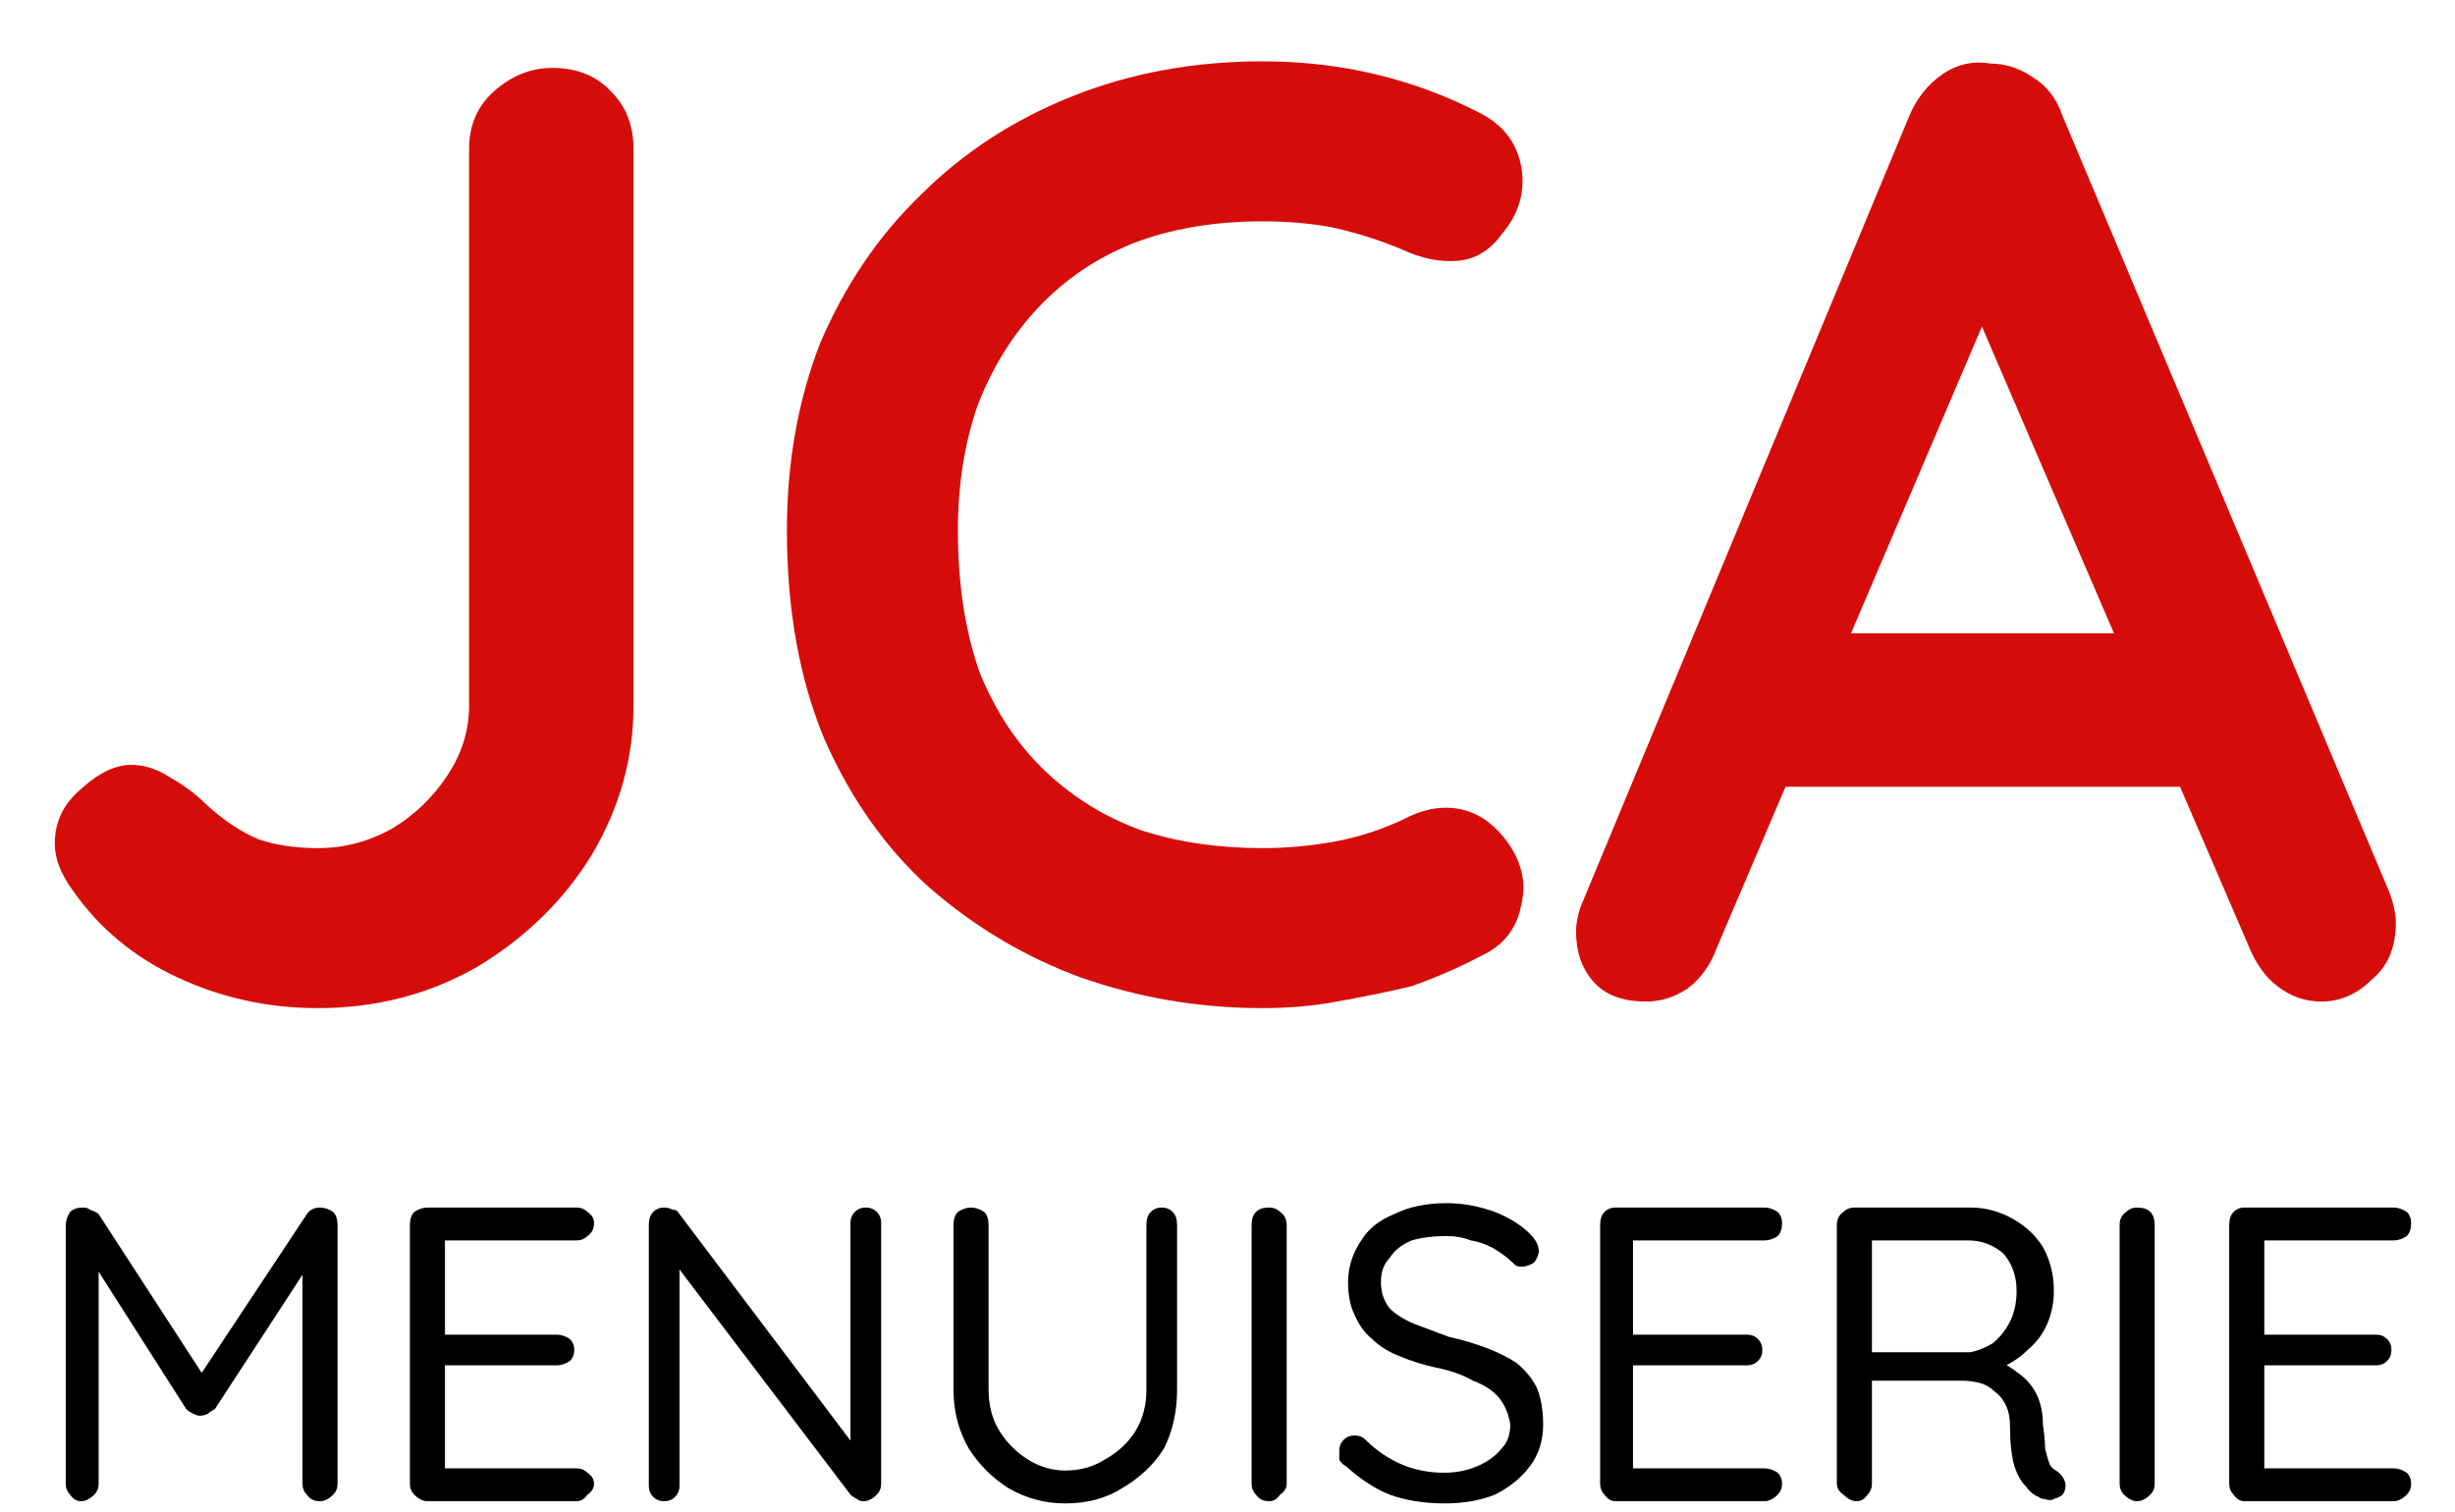 <svg version="1.2" xmlns="http://www.w3.org/2000/svg" viewBox="0 0 112 69" width="112" height="69"><style>.a{fill:#d60c0a}</style><path class="a" d="m91.4 12.6l-13.1 30.7q-0.4 1.1-1.3 1.8-0.9 0.6-1.9 0.6-1.6 0-2.4-0.9-0.8-0.9-0.8-2.3 0-0.5 0.2-1.1l15-36.1q0.5-1.2 1.5-1.9 1-0.7 2.2-0.5 1 0 1.9 0.6 1 0.6 1.4 1.8l14.9 35.4q0.3 0.8 0.3 1.4 0 1.7-1.1 2.6-1 1-2.3 1-1.1 0-2-0.7-0.8-0.6-1.3-1.8l-13-30.2zm-11.2 23.3l3.4-7h16.3l1.1 7z"/><path class="a" d="m67.6 5.2q1.5 0.8 1.8 2.4 0.3 1.7-0.9 3.1-0.8 1.1-2 1.2-1.2 0.1-2.5-0.5-1.4-0.6-3.1-1-1.5-0.3-3.3-0.3-3.3 0-5.9 1-2.5 1-4.3 2.9-1.8 1.9-2.8 4.5-0.9 2.6-0.9 5.7 0 3.7 1 6.5 1.1 2.7 3 4.5 1.9 1.8 4.4 2.7 2.5 0.8 5.5 0.8 1.6 0 3.3-0.3 1.6-0.3 3.1-1 1.3-0.7 2.5-0.5 1.2 0.2 2.1 1.3 1.2 1.5 0.8 3.1-0.3 1.6-1.8 2.3-1.5 0.8-3.2 1.4-1.7 0.4-3.4 0.7-1.6 0.3-3.4 0.3-4.3 0-8.3-1.4-3.8-1.4-6.9-4.1-3-2.7-4.8-6.8-1.7-4.1-1.7-9.5 0-4.6 1.5-8.5 1.7-4 4.6-6.8 2.9-2.9 6.9-4.5 4-1.6 8.7-1.6 2.7 0 5.2 0.6 2.5 0.6 4.8 1.8z"/><path class="a" d="m14.5 46q-3.4 0-6.4-1.4-3-1.4-4.8-4-0.8-1.1-0.8-2.1 0-1.5 1.2-2.5 1.2-1.1 2.3-1.1 0.9 0 1.8 0.6 0.9 0.5 1.6 1.2 1.2 1.1 2.4 1.6 1.2 0.4 2.7 0.4 1.8 0 3.4-0.9 1.5-0.9 2.5-2.4 1-1.5 1-3.2v-25.4q0-1.6 1.1-2.6 1.2-1.1 2.7-1.1 1.7 0 2.7 1.1 1 1 1 2.6v25.4q0 3.6-1.9 6.8-1.9 3.1-5.2 5.1-3.3 1.9-7.3 1.9z"/><path  d="m102.4 55.1h6.8q0.3 0 0.6 0.2 0.2 0.2 0.2 0.5 0 0.4-0.2 0.6-0.3 0.2-0.6 0.2h-6.1l0.2-0.4v4.9l-0.2-0.2h5.3q0.3 0 0.5 0.2 0.2 0.2 0.2 0.5 0 0.3-0.2 0.5-0.2 0.2-0.5 0.2h-5.3l0.2-0.1v4.9l-0.2-0.1h6.1q0.3 0 0.6 0.2 0.2 0.2 0.2 0.5 0 0.3-0.2 0.5-0.3 0.3-0.6 0.3h-6.8q-0.3 0-0.5-0.3-0.2-0.2-0.2-0.5v-11.8q0-0.4 0.2-0.6 0.2-0.2 0.5-0.2z"/><path  d="m98.3 67.7q0 0.3-0.2 0.5-0.3 0.3-0.6 0.3-0.3 0-0.6-0.3-0.2-0.2-0.2-0.5v-11.8q0-0.4 0.3-0.6 0.2-0.2 0.5-0.2 0.4 0 0.6 0.2 0.2 0.2 0.2 0.6z"/><path  d="m84.7 68.5q-0.3 0-0.6-0.3-0.3-0.2-0.3-0.5v-11.8q0-0.4 0.3-0.6 0.2-0.2 0.5-0.2h5.3q1 0 1.9 0.5 0.9 0.5 1.4 1.3 0.5 0.9 0.5 2 0 0.8-0.3 1.5-0.3 0.7-0.9 1.2-0.5 0.5-1.2 0.8l-0.4-0.4q0.6 0.2 1.1 0.6 0.6 0.4 0.9 1 0.3 0.6 0.3 1.4 0.1 0.7 0.1 1.1 0.1 0.4 0.2 0.7 0.1 0.2 0.3 0.3 0.3 0.2 0.4 0.5 0.1 0.3-0.1 0.6-0.1 0.1-0.4 0.2-0.2 0.1-0.4 0-0.2 0-0.3-0.1-0.3-0.1-0.6-0.5-0.3-0.3-0.5-0.9-0.2-0.7-0.2-1.8 0-0.6-0.2-1-0.2-0.4-0.5-0.6-0.3-0.3-0.7-0.4-0.4-0.1-0.8-0.1h-4.3l0.2-0.3v5q0 0.3-0.2 0.5-0.2 0.3-0.5 0.3zm0.5-6.8h4.7q0.5-0.1 1-0.4 0.5-0.4 0.8-1 0.3-0.6 0.3-1.4 0-1-0.6-1.7-0.7-0.6-1.6-0.6h-4.5l0.1-0.4v5.8z"/><path  d="m73.7 55.1h6.8q0.3 0 0.6 0.2 0.2 0.2 0.2 0.5 0 0.4-0.2 0.6-0.3 0.2-0.6 0.2h-6.1l0.1-0.4v4.9l-0.1-0.2h5.3q0.3 0 0.5 0.2 0.2 0.2 0.2 0.5 0 0.3-0.2 0.5-0.2 0.2-0.5 0.2h-5.3l0.1-0.1v4.9l-0.1-0.1h6.1q0.3 0 0.6 0.2 0.2 0.2 0.2 0.5 0 0.3-0.2 0.5-0.3 0.3-0.6 0.3h-6.8q-0.3 0-0.5-0.3-0.2-0.2-0.2-0.5v-11.8q0-0.4 0.2-0.6 0.2-0.2 0.5-0.2z"/><path  d="m65.9 68.6q-1.4 0-2.5-0.4-1-0.4-2-1.3-0.2-0.1-0.3-0.3 0-0.2 0-0.4 0-0.3 0.2-0.5 0.2-0.2 0.5-0.2 0.3 0 0.5 0.2 0.7 0.7 1.6 1.1 0.9 0.4 2 0.4 0.8 0 1.5-0.3 0.7-0.3 1.1-0.8 0.4-0.4 0.4-1.1-0.1-0.7-0.5-1.2-0.4-0.5-1.2-0.8-0.7-0.4-1.7-0.6-0.9-0.2-1.6-0.5-0.8-0.3-1.3-0.8-0.5-0.4-0.8-1.1-0.3-0.6-0.3-1.5 0-1 0.6-1.9 0.5-0.8 1.5-1.2 1-0.5 2.4-0.5 1.1 0 2.2 0.4 1 0.4 1.6 1 0.4 0.4 0.4 0.8 0 0.2-0.2 0.5-0.3 0.2-0.6 0.2-0.2 0-0.3-0.1-0.4-0.4-0.9-0.7-0.5-0.3-1.1-0.4-0.5-0.2-1.1-0.2-0.9 0-1.6 0.2-0.7 0.3-1 0.8-0.4 0.4-0.4 1.1 0 0.7 0.4 1.2 0.4 0.4 1.1 0.7 0.8 0.3 1.6 0.6 0.9 0.2 1.7 0.5 0.8 0.3 1.4 0.7 0.6 0.5 0.9 1.1 0.3 0.7 0.3 1.7 0 1.1-0.6 1.9-0.6 0.8-1.6 1.3-1 0.4-2.3 0.4z"/><path  d="m58.7 67.7q0 0.3-0.3 0.5-0.2 0.3-0.5 0.3-0.4 0-0.6-0.3-0.2-0.2-0.2-0.5v-11.8q0-0.4 0.2-0.6 0.2-0.2 0.6-0.2 0.3 0 0.5 0.2 0.3 0.2 0.3 0.6z"/><path  d="m53 55.1q0.3 0 0.5 0.2 0.2 0.2 0.2 0.6v7.5q0 1.5-0.6 2.7-0.7 1.1-1.9 1.8-1.1 0.7-2.6 0.7-1.4 0-2.6-0.7-1.1-0.7-1.8-1.8-0.7-1.2-0.7-2.7v-7.5q0-0.4 0.2-0.6 0.3-0.2 0.6-0.2 0.3 0 0.6 0.2 0.2 0.2 0.2 0.6v7.5q0 1.1 0.5 1.9 0.5 0.8 1.3 1.3 0.8 0.5 1.7 0.5 1 0 1.8-0.5 0.9-0.5 1.4-1.3 0.5-0.8 0.5-1.9v-7.5q0-0.4 0.2-0.6 0.2-0.2 0.5-0.2z"/><path  d="m39.5 55.1q0.3 0 0.5 0.2 0.2 0.2 0.2 0.5v11.9q0 0.3-0.2 0.5-0.3 0.3-0.6 0.3-0.2 0-0.3-0.1-0.2-0.1-0.3-0.2l-8.2-10.8 0.4-0.2v10.6q0 0.3-0.2 0.5-0.2 0.2-0.5 0.2-0.3 0-0.5-0.2-0.2-0.2-0.2-0.5v-11.9q0-0.4 0.2-0.6 0.2-0.2 0.5-0.2 0.2 0 0.4 0.1 0.2 0 0.3 0.2l8 10.6-0.2 0.3v-10.5q0-0.3 0.2-0.5 0.2-0.2 0.5-0.2z"/><path  d="m19.5 55.1h6.8q0.3 0 0.5 0.2 0.3 0.2 0.3 0.5 0 0.4-0.3 0.6-0.2 0.2-0.5 0.2h-6.2l0.2-0.4v4.9l-0.2-0.2h5.3q0.3 0 0.6 0.2 0.2 0.2 0.2 0.5 0 0.3-0.2 0.5-0.3 0.2-0.6 0.2h-5.2l0.1-0.1v4.9l-0.1-0.1h6.1q0.3 0 0.5 0.2 0.3 0.2 0.3 0.5 0 0.3-0.3 0.5-0.2 0.3-0.5 0.3h-6.8q-0.3 0-0.6-0.3-0.2-0.2-0.2-0.5v-11.8q0-0.4 0.2-0.6 0.3-0.2 0.6-0.2z"/><path  d="m3.8 55.1q0.2 0 0.3 0.1 0.3 0.1 0.4 0.2l5 7.7h-0.6l5.1-7.7q0.2-0.3 0.6-0.3 0.3 0 0.6 0.2 0.2 0.2 0.2 0.6v11.8q0 0.3-0.2 0.5-0.3 0.3-0.6 0.3-0.4 0-0.6-0.3-0.2-0.2-0.2-0.5v-10.4l0.5 0.1-4.5 6.9q-0.2 0.1-0.3 0.2-0.2 0.1-0.4 0.1-0.1 0-0.3-0.1-0.2-0.1-0.3-0.2l-4.4-6.9 0.4-0.5v10.8q0 0.3-0.2 0.5-0.3 0.3-0.6 0.3-0.3 0-0.5-0.3-0.2-0.2-0.2-0.5v-11.8q0-0.3 0.2-0.6 0.2-0.2 0.6-0.2z"/></svg>